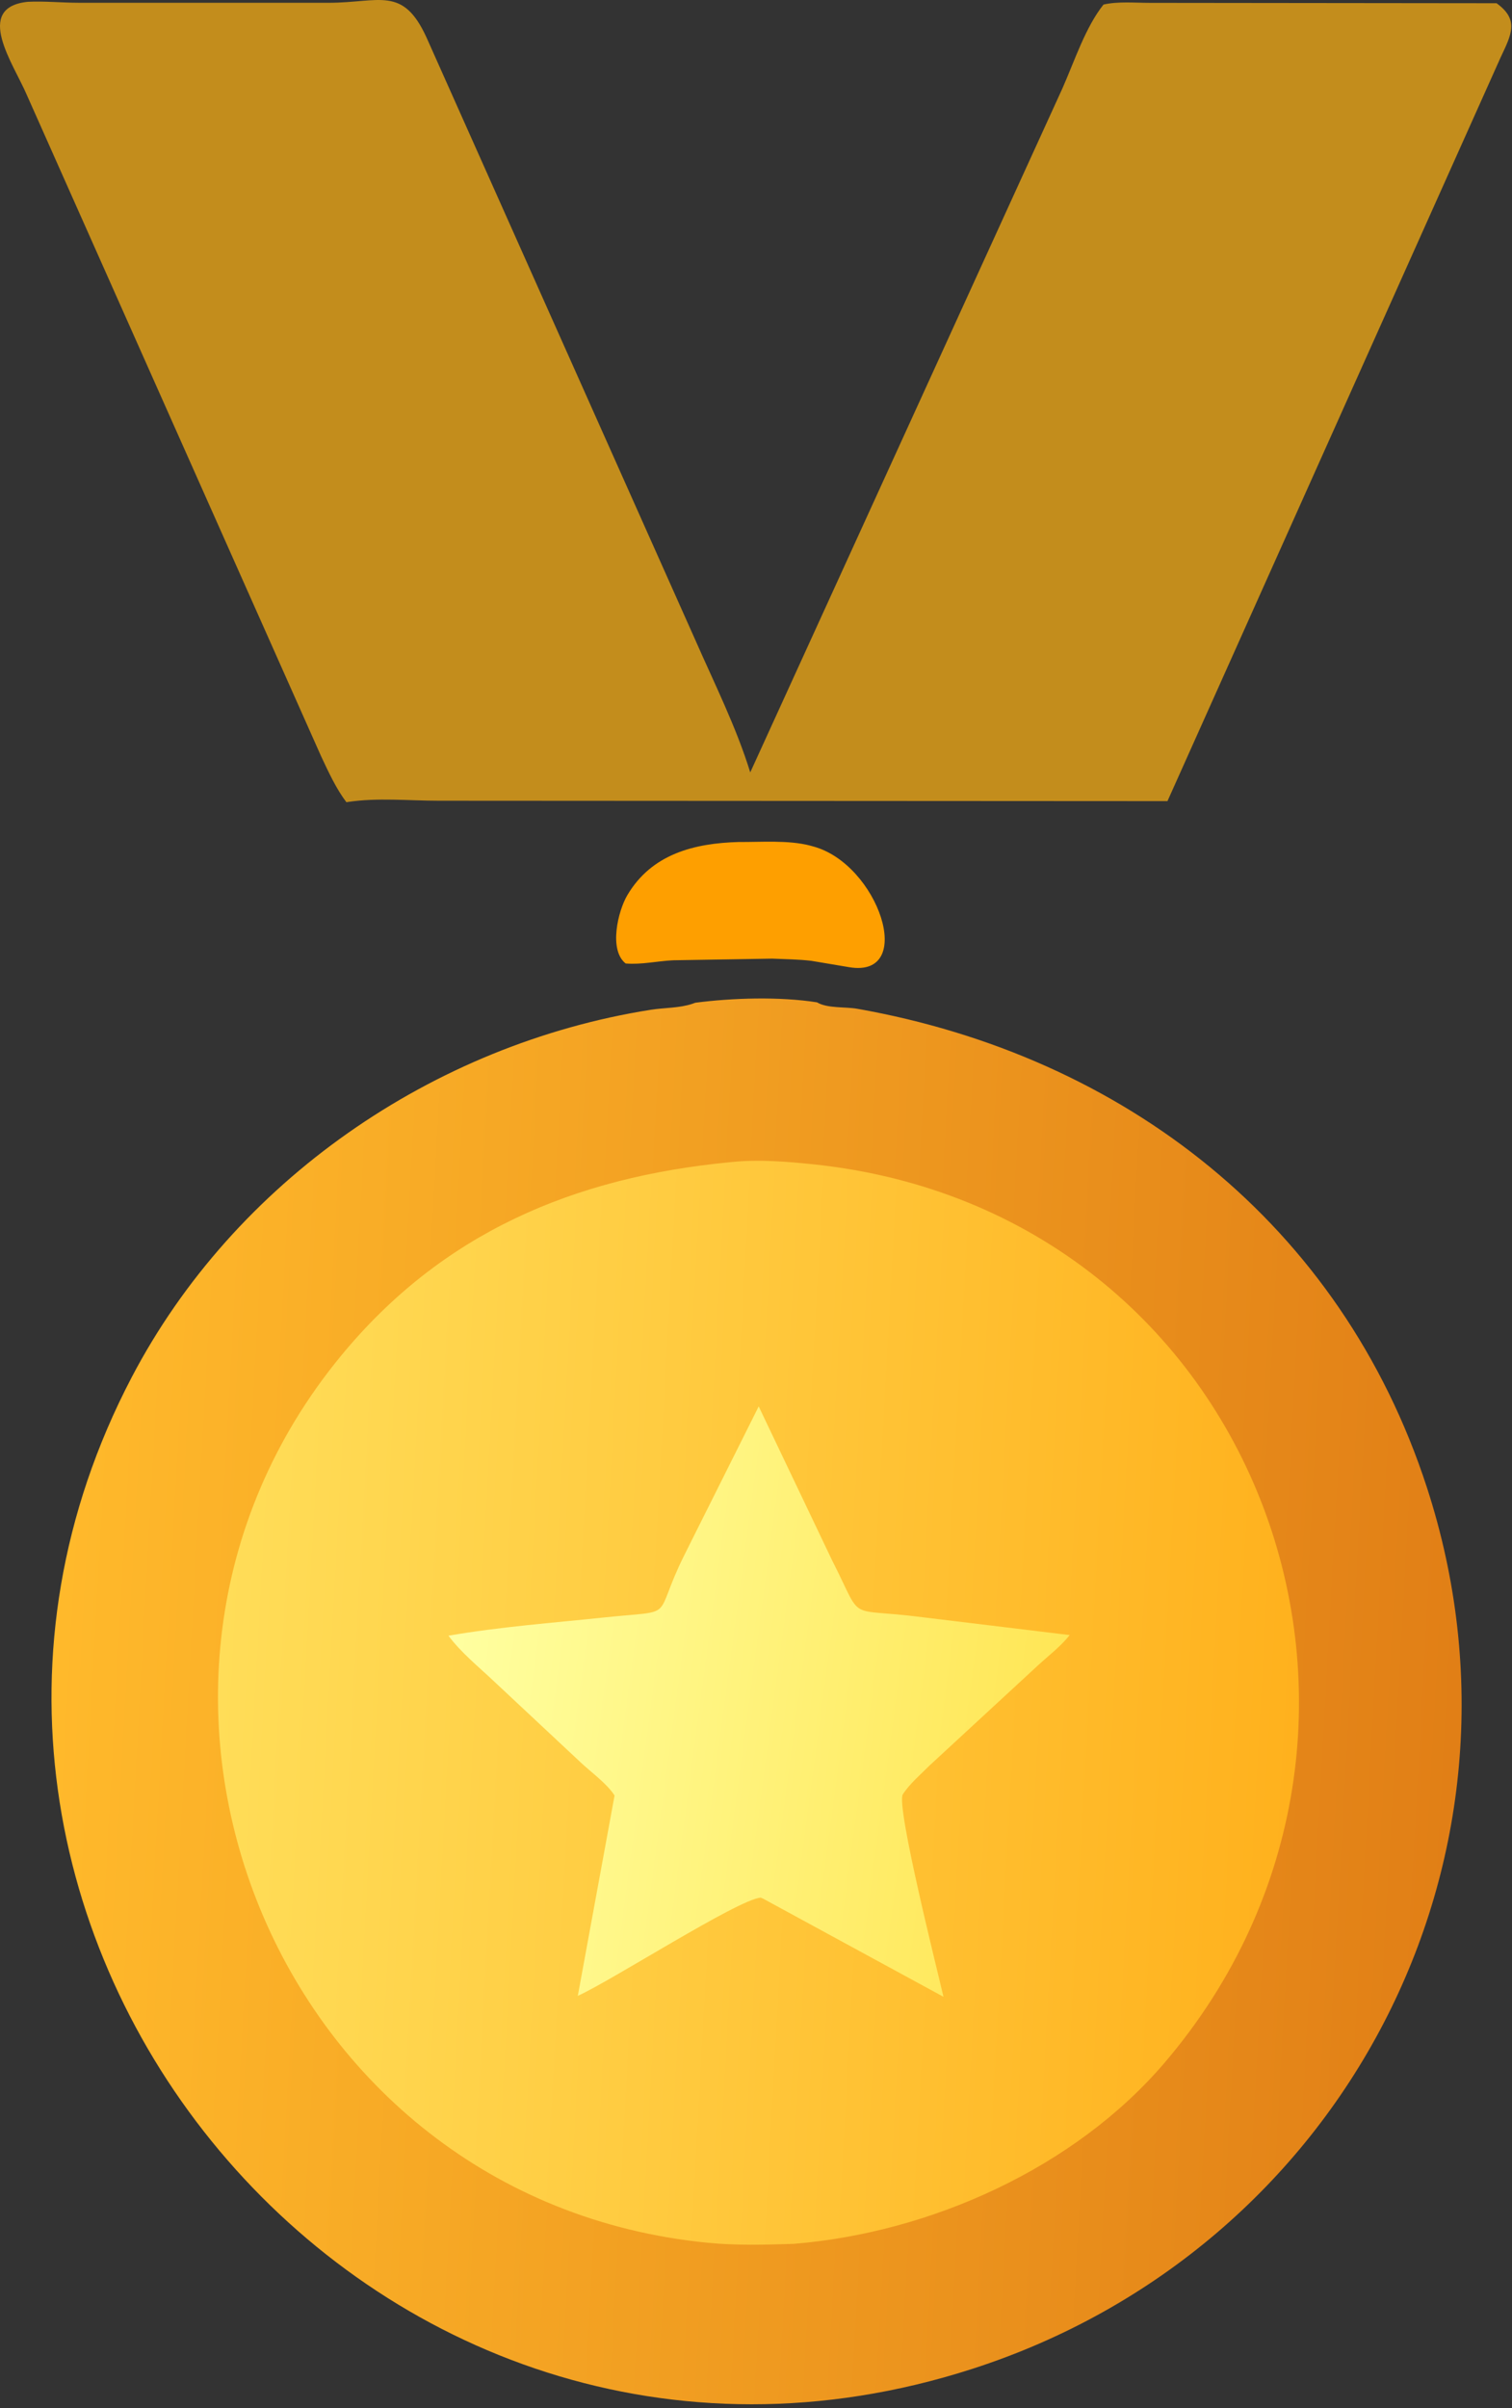 <svg  viewBox="0 0 380 605" fill="none" xmlns="http://www.w3.org/2000/svg">
    <rect x="0" y="0" width="380" height="605" fill="#333333" stroke="none"/>
    <path d="M174.741 251.918C184.078 250.704 195.933 250.34 205.328 251.817C207.922 253.375 212.439 252.902 215.431 253.431C282.469 265.277 337.098 307.582 358.602 373.658C389.039 467.177 337.346 565.214 244.267 595.159C93.281 643.732 -38.758 483.264 33.086 346.035C58.894 296.739 108.834 262.362 163.514 253.691C166.946 253.145 170.733 253.291 174.039 252.172L174.741 251.918Z" fill="url(#paint0_linear_30_250)"/>
    <path d="M183.262 292.001L184.085 291.914C190.688 291.26 197.734 291.815 204.321 292.501C316.901 304.232 363.868 434.733 292.727 518.175C270.131 544.676 233.871 560.933 199.445 563.723C192.309 563.956 184.998 564.149 177.886 563.451C68.879 552.762 17.293 423.877 85.612 340.728C111.174 309.618 144.345 295.78 183.262 292.001Z" fill="url(#paint1_linear_30_250)"/>
    <path d="M190.678 353.331L209.063 391.876C217.326 408.07 212.019 403.712 231.901 406.302L268.837 410.779C266.646 413.586 263.456 416.005 260.826 418.429L233.627 443.539C231.38 445.793 228.638 448.119 226.905 450.782C225.093 453.567 235.892 496.219 237.113 501.653L191.796 477.001L191.177 476.737C185.439 477.199 153.577 497.679 145.217 501.415L154.455 451.08C152.491 448.059 148.713 445.37 146.078 442.904L124.128 422.378C120.285 418.743 115.881 415.198 112.709 410.939C125.589 408.706 138.753 407.728 151.744 406.362C170.71 404.369 163.722 407.327 171.939 390.78L190.678 353.331Z" fill="url(#paint2_linear_30_250)"/>
    <path d="M185.654 211.535C191.276 211.573 198.125 211.02 203.548 212.425L204.295 212.632C220.762 216.985 230.402 245.8 213.461 242.993L203.958 241.394C200.699 241.009 197.336 240.98 194.056 240.837L169.165 241.252C165.168 241.441 161.248 242.388 157.24 242.054C152.94 238.665 155.315 228.877 157.653 224.912C163.794 214.502 174.536 211.846 185.654 211.535Z" fill="#FE9F00"/>
    <path d="M6.922 0.458C11.12 0.243 15.489 0.69 19.719 0.695L82.534 0.701C95.389 0.703 101.206 -3.667 107.18 9.393L174.685 160.642C179.423 171.458 185.046 182.655 188.554 194.048L267.006 22.213C270.057 15.325 272.797 6.839 277.334 1.147C280.988 0.306 285.254 0.721 288.997 0.717L376.118 0.811C381.851 4.944 379.867 8.652 377.141 14.422L293.409 201.269L110.229 201.168C102.79 201.165 94.865 200.364 87.503 201.47L87.06 201.54C84.495 198.172 82.582 193.991 80.736 190.071L6.708 23.782C3.469 16.165 -6.731 1.926 6.922 0.458Z" fill="#C38D1C"/>
    <defs>
        <linearGradient id="paint0_linear_30_250" x1="365.964" y1="436.782" x2="14.357" y2="417.347" gradientUnits="userSpaceOnUse">
            <stop stop-color="#E17F16"/>
            <stop offset="1" stop-color="#FFB92B"/>
        </linearGradient>
        <linearGradient id="paint1_linear_30_250" x1="325.7" y1="435.091" x2="55.114" y2="420.172" gradientUnits="userSpaceOnUse">
            <stop stop-color="#FFB11D"/>
            <stop offset="1" stop-color="#FFDD58"/>
        </linearGradient>
        <linearGradient id="paint2_linear_30_250" x1="263.339" y1="440.142" x2="112.54" y2="419.982" gradientUnits="userSpaceOnUse">
            <stop stop-color="#FFE656"/>
            <stop offset="1" stop-color="#FFFFA0"/>
        </linearGradient>
    </defs>
</svg>
